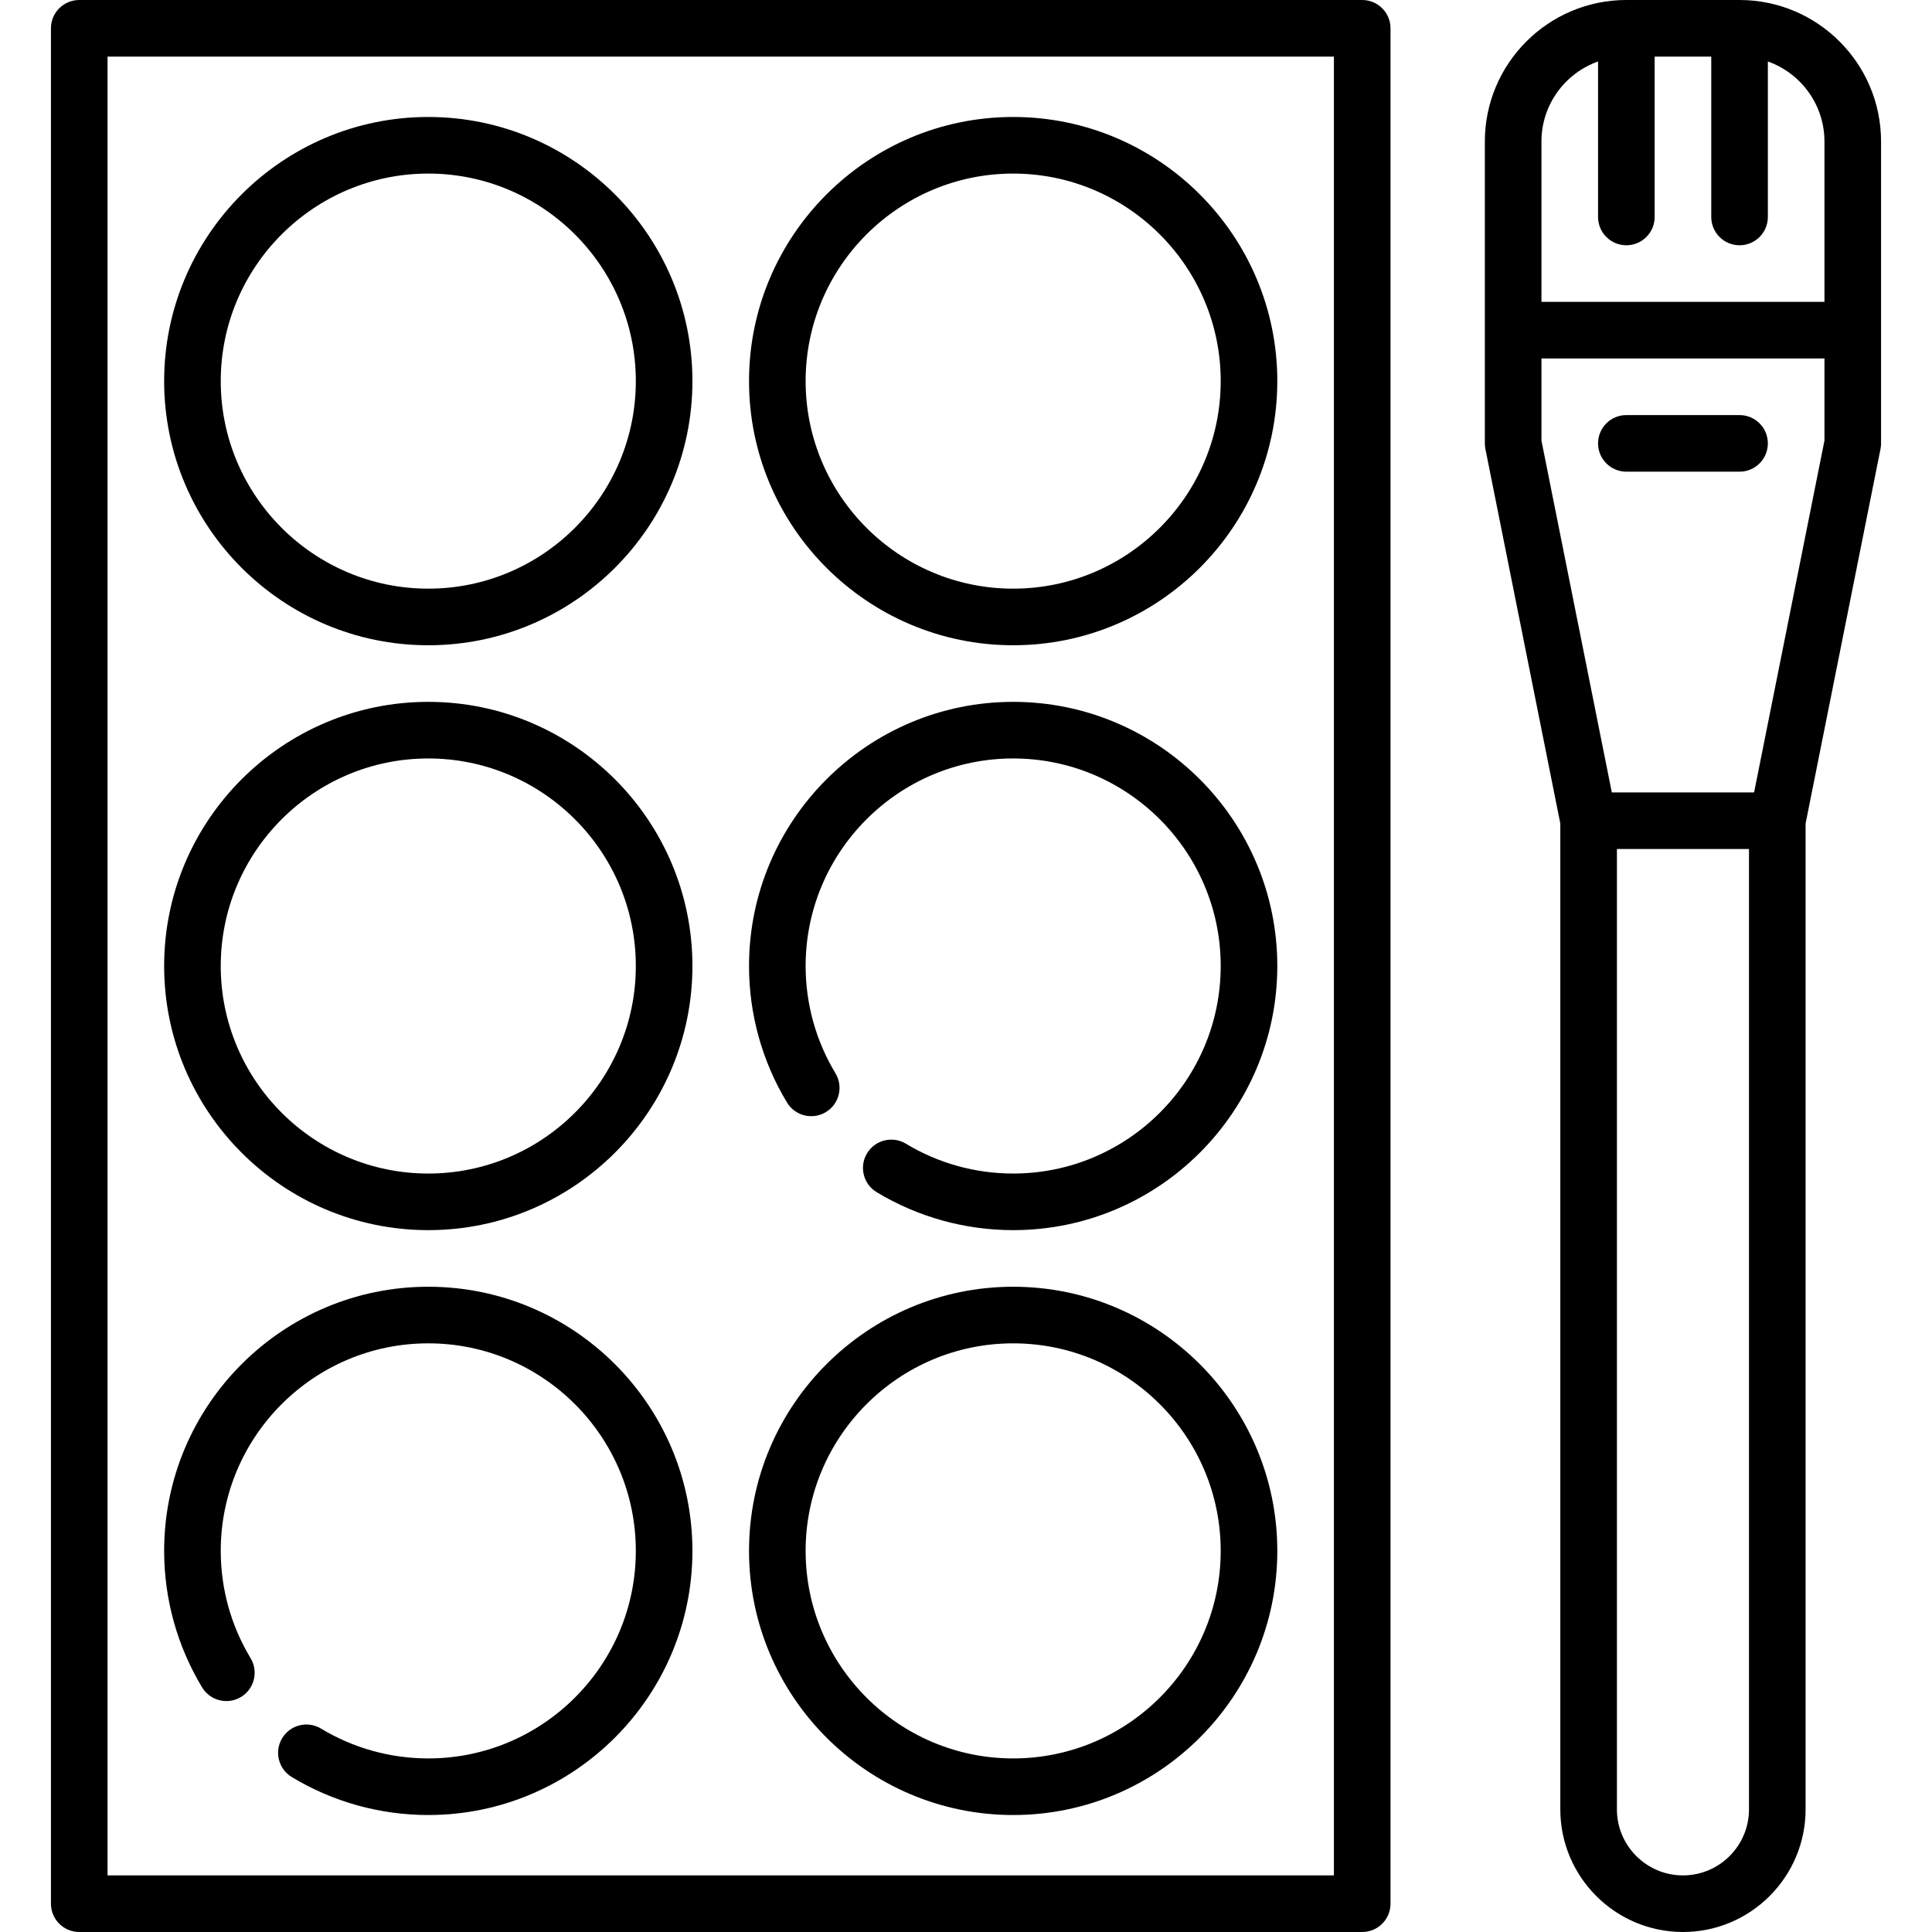<?xml version="1.0" encoding="iso-8859-1"?>
<!-- Generator: Adobe Illustrator 19.0.0, SVG Export Plug-In . SVG Version: 6.00 Build 0)  -->
<svg version="1.1" id="Capa_1" xmlns="http://www.w3.org/2000/svg" xmlns:xlink="http://www.w3.org/1999/xlink" x="0px" y="0px"
	 viewBox="0 0 512 512" style="enable-background:new 0 0 512 512;" xml:space="preserve">
<g>
	<g>
		<path d="M361,0H21c-4.143,0-7.5,3.358-7.5,7.5v497c0,4.142,3.357,7.5,7.5,7.5h340c4.143,0,7.5-3.358,7.5-7.5V7.5
			C368.5,3.358,365.143,0,361,0z M353.5,497h-325V15h325V497z"/>
	</g>
</g>
<g>
	<g>
		<path d="M461,0h-30c-20.678,0-37.5,16.822-37.5,37.5v80c0,0.494,0.049,0.987,0.146,1.471l19.854,99.272V479.5
			c0,17.92,14.579,32.5,32.5,32.5c17.921,0,32.5-14.58,32.5-32.5V218.243l19.854-99.272c0.097-0.484,0.146-0.977,0.146-1.471v-80
			C498.5,16.822,481.678,0,461,0z M463.5,479.5c0,9.649-7.851,17.5-17.5,17.5s-17.5-7.851-17.5-17.5V225h35V479.5z M483.5,116.757
			L464.851,210h-37.703L408.5,116.757V95h75V116.757z M483.5,80h-75V37.5c0-9.777,6.271-18.114,15-21.21V57.5
			c0,4.142,3.357,7.5,7.5,7.5s7.5-3.358,7.5-7.5V15h15v42.5c0,4.142,3.357,7.5,7.5,7.5s7.5-3.358,7.5-7.5V16.29
			c8.729,3.096,15,11.432,15,21.21V80z"/>
	</g>
</g>
<g>
	<g>
		<path d="M461,110h-30c-4.143,0-7.5,3.358-7.5,7.5c0,4.142,3.357,7.5,7.5,7.5h30c4.143,0,7.5-3.358,7.5-7.5
			C468.5,113.358,465.143,110,461,110z"/>
	</g>
</g>
<g>
	<g>
		<path d="M268.5,31c-38.598,0-70,31.402-70,70c0,38.598,31.402,70,70,70s70-31.402,70-70C338.5,62.402,307.098,31,268.5,31z
			 M268.5,156c-30.327,0-55-24.673-55-55c0-30.327,24.673-55,55-55c30.327,0,55,24.673,55,55C323.5,131.327,298.827,156,268.5,156z"
			/>
	</g>
</g>
<g>
	<g>
		<path d="M268.5,341c-38.598,0-70,31.402-70,70c0,38.598,31.402,70,70,70s70-31.402,70-70C338.5,372.402,307.098,341,268.5,341z
			 M268.5,466c-30.327,0-55-24.673-55-55c0-30.327,24.673-55,55-55c30.327,0,55,24.673,55,55C323.5,441.327,298.827,466,268.5,466z"
			/>
	</g>
</g>
<g>
	<g>
		<path d="M113.5,31c-38.598,0-70,31.402-70,70c0,38.598,31.402,70,70,70s70-31.402,70-70C183.5,62.402,152.098,31,113.5,31z
			 M113.5,156c-30.327,0-55-24.673-55-55c0-30.327,24.673-55,55-55s55,24.673,55,55C168.5,131.327,143.827,156,113.5,156z"/>
	</g>
</g>
<g>
	<g>
		<path d="M113.5,186c-38.598,0-70,31.402-70,70c0,38.598,31.402,70,70,70s70-31.402,70-70C183.5,217.402,152.098,186,113.5,186z
			 M113.5,311c-30.327,0-55-24.673-55-55c0-30.327,24.673-55,55-55s55,24.673,55,55C168.5,286.327,143.827,311,113.5,311z"/>
	</g>
</g>
<g>
	<g>
		<path d="M113.5,341c-38.598,0-70,31.402-70,70c0,12.781,3.481,25.292,10.069,36.183c2.143,3.545,6.754,4.677,10.299,2.535
			c3.544-2.144,4.68-6.755,2.535-10.299C61.233,430.871,58.5,421.044,58.5,411c0-30.327,24.673-55,55-55c30.327,0,55,24.673,55,55
			c0,30.327-24.673,55-55,55c-10.044,0-19.871-2.733-28.419-7.904c-3.544-2.143-8.155-1.009-10.299,2.536
			c-2.145,3.544-1.009,8.155,2.535,10.299C88.207,477.518,100.719,481,113.5,481c38.598,0,70-31.402,70-70
			C183.5,372.402,152.098,341,113.5,341z"/>
	</g>
</g>
<g>
	<g>
		<path d="M268.5,186c-38.598,0-70,31.402-70,70c0,12.781,3.481,25.292,10.069,36.183c2.143,3.544,6.754,4.677,10.299,2.535
			c3.544-2.144,4.68-6.755,2.535-10.299c-5.17-8.548-7.903-18.375-7.903-28.419c0-30.327,24.673-55,55-55c30.327,0,55,24.673,55,55
			c0,30.327-24.673,55-55,55c-10.044,0-19.871-2.733-28.419-7.904c-3.544-2.143-8.156-1.009-10.299,2.536
			c-2.145,3.544-1.009,8.155,2.535,10.299C243.207,322.518,255.719,326,268.5,326c38.598,0,70-31.402,70-70
			C338.5,217.402,307.098,186,268.5,186z"/>
	</g>
</g>
<g>
</g>
<g>
</g>
<g>
</g>
<g>
</g>
<g>
</g>
<g>
</g>
<g>
</g>
<g>
</g>
<g>
</g>
<g>
</g>
<g>
</g>
<g>
</g>
<g>
</g>
<g>
</g>
<g>
</g>
</svg>
